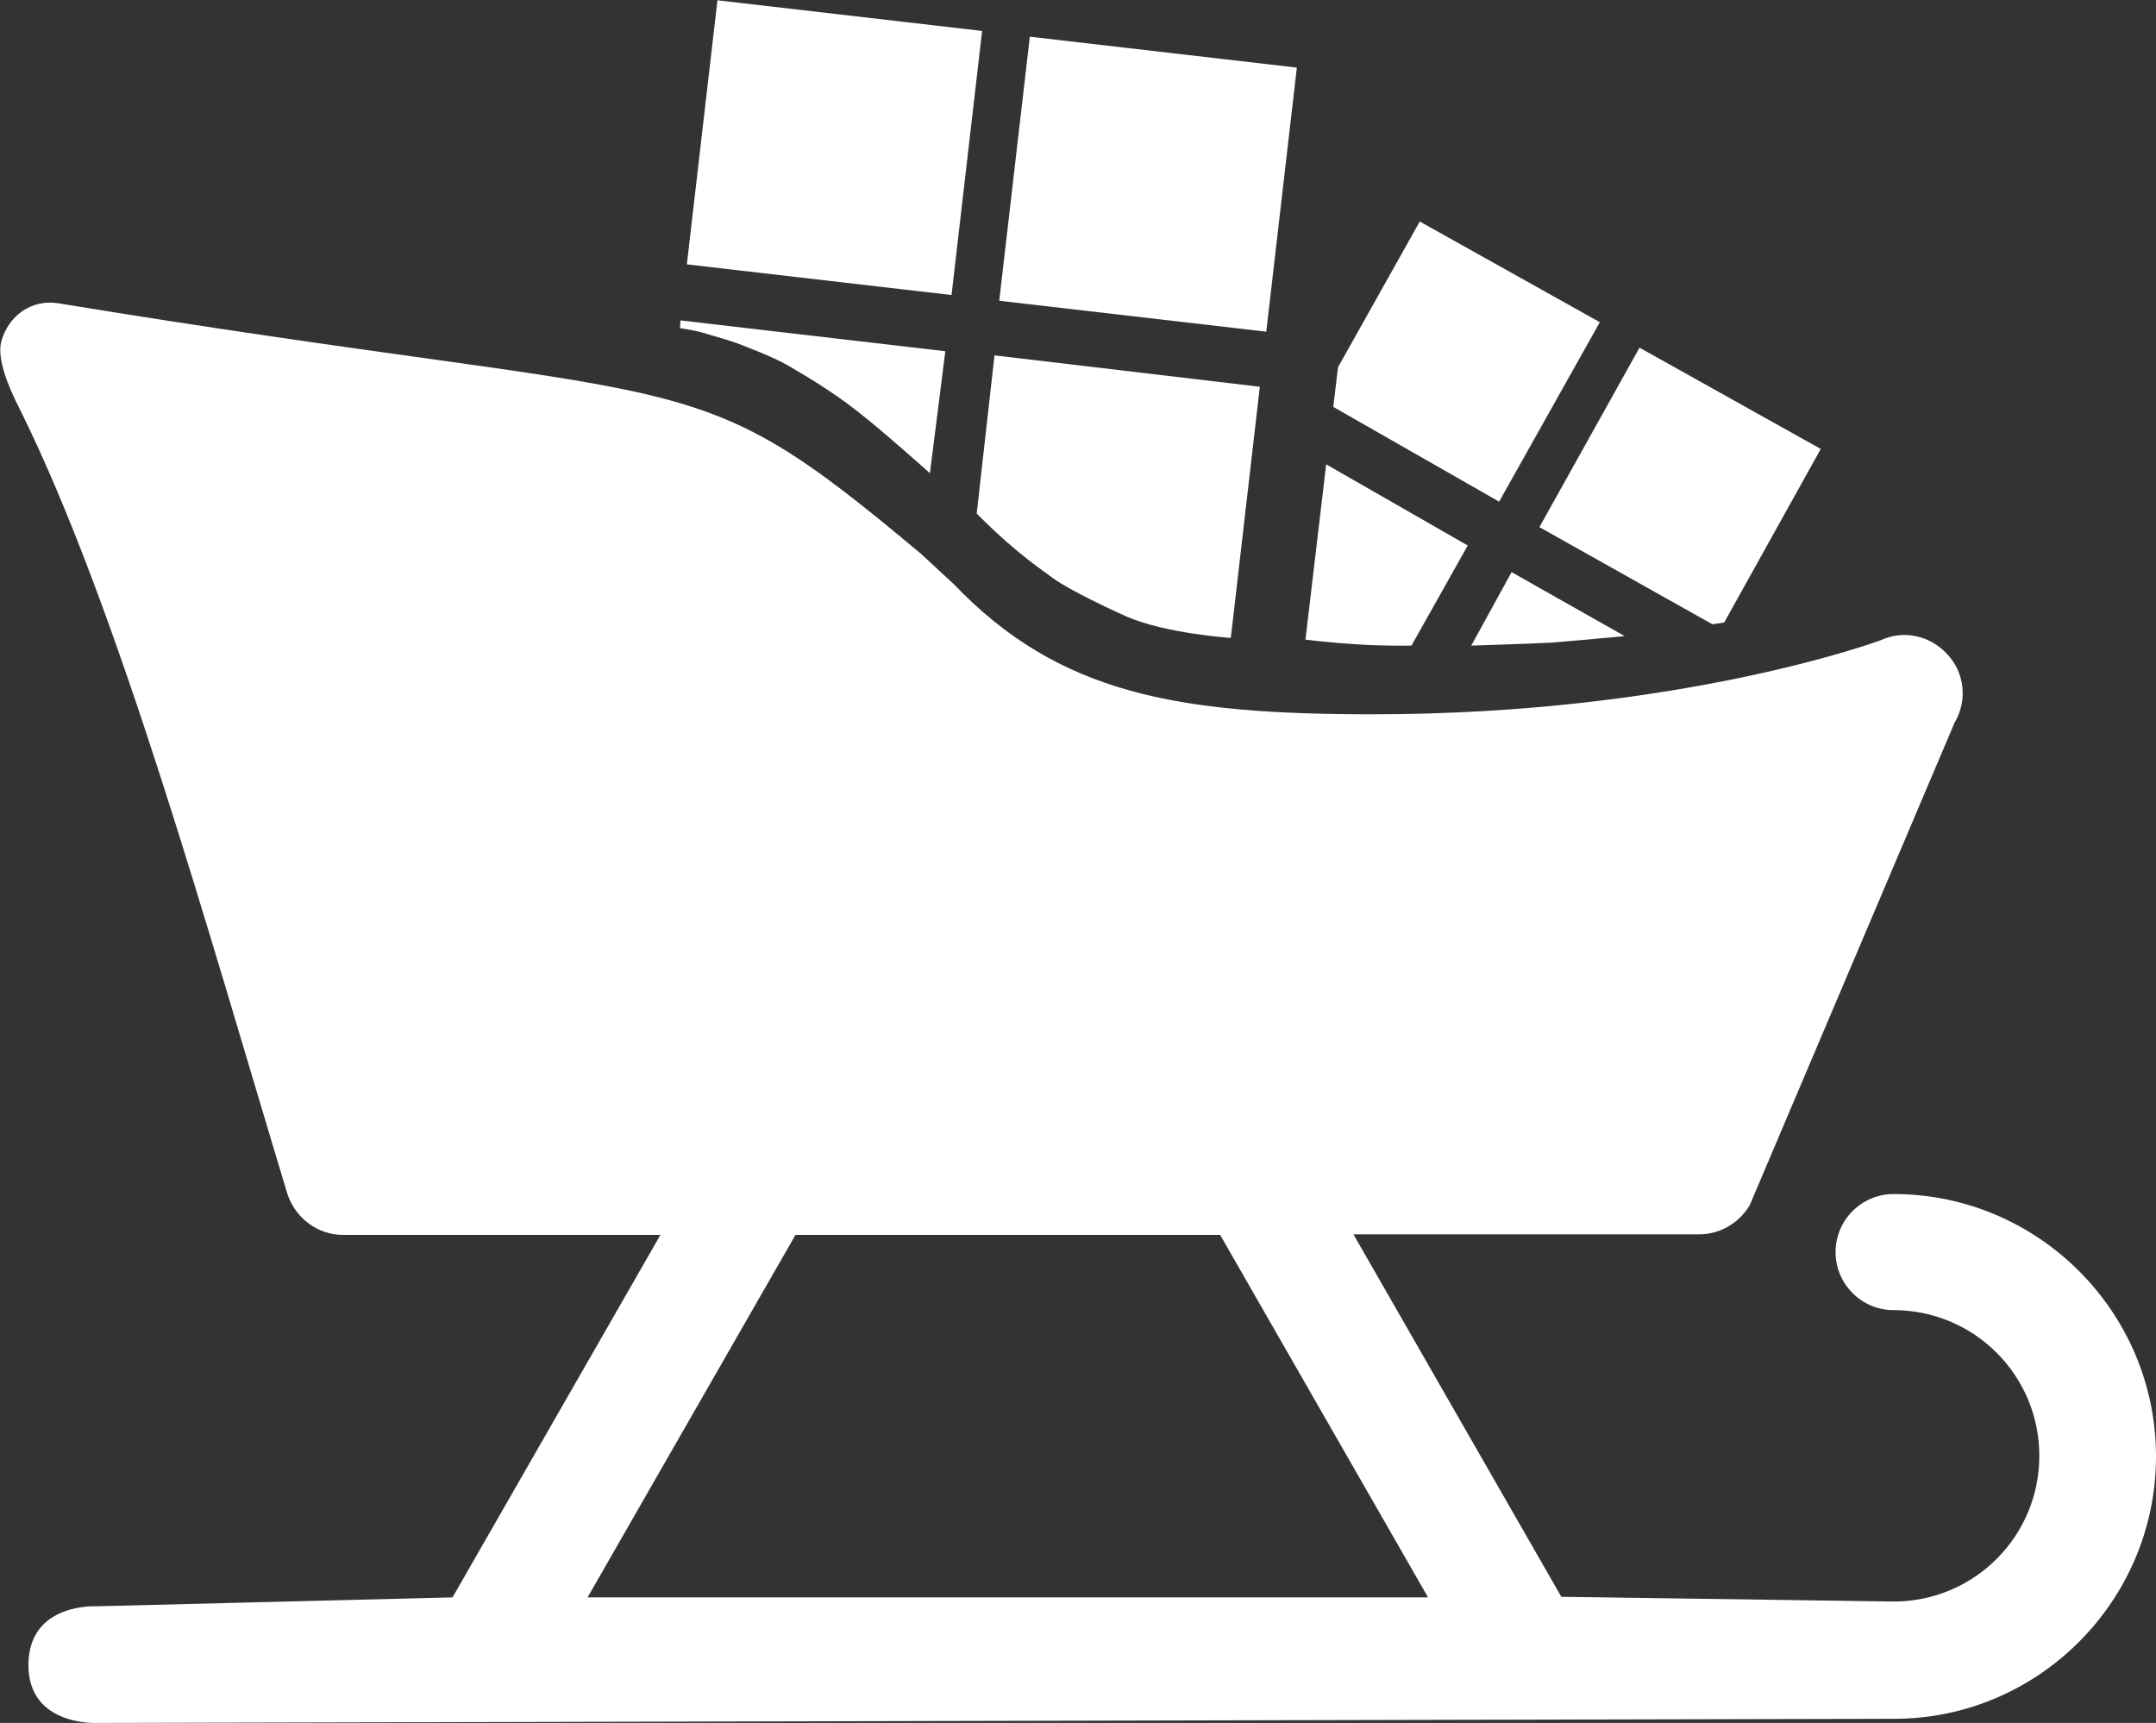 <?xml version="1.0" encoding="utf-8"?>
<!-- Generator: Adobe Illustrator 19.2.1, SVG Export Plug-In . SVG Version: 6.00 Build 0)  -->
<svg version="1.1" id="Capa_1" xmlns="http://www.w3.org/2000/svg" xmlns:xlink="http://www.w3.org/1999/xlink" x="0px" y="0px"
	 viewBox="0 0 364 290.9" width="364" height="290.9" style="enable-background:new 0 0 364 290.9;" xml:space="preserve">
<rect x="0" y="0" width="364" height="290.9" fill="#333333" stroke="none"/>
<style type="text/css">
	.st0{fill:#FFFFFF;}
	.st1{fill:none;stroke:#FFFFFF;stroke-miterlimit:10;}
</style>
<g>
	<path class="st0" d="M364,245.9c0-24.4-19.9-44.3-44.3-44.3c-5.4,0-9.8,4.4-9.8,9.8c0,5.4,4.4,9.8,9.8,9.8
		c13.6,0,24.6,11,24.6,24.6s-11,24.6-24.6,24.6l-56.1-0.8l-35.1-61.2h58.4l0,0c3.5,0,6.7-1.9,8.5-4.9L330,122
		c2.2-3.7,1.7-8.4-1.2-11.5c-2.9-3.2-7.4-4.2-11.3-2.4c-0.5,0.2-34,12.5-85.7,12.5c-33,0-53-3.4-70.8-22l-5.4-5
		C115.4,59.9,120.2,69.3,9.8,51.2c-4.5-0.7-8.4,2.1-9.6,6.5c-0.7,2.9,1.1,7.4,3.2,11.5c16.7,33.7,31.9,88.7,45.1,132.3
		c1.3,4.1,5.1,7,9.4,7h53.6l-35.1,61.2l-60,1.5c0,0-11.5-0.7-11.6,9.8s11.6,9.9,11.6,9.9l303.4-0.7l0,0
		C344.1,290.2,364,270.3,364,245.9z M99.2,269.7l35.1-61.2H206l35.1,61.2H99.2z"/>
	<g>
		
			<rect x="171.5" y="8.3" transform="matrix(0.115 -0.993 0.993 0.115 140.74 220.125)" class="st0" width="44.9" height="45.4"/>
		
			<rect x="118.5" y="2.4" transform="matrix(0.115 -0.993 0.993 0.115 99.953 162.03)" class="st0" width="44.9" height="45"/>
		<path class="st0" d="M167.9,60l-3,26.7c0,0,2.1,2.2,5.3,5s5.5,4.4,7.7,6c2.6,1.9,9.6,5.2,12.3,6.4c6.7,2.9,17.6,3.6,17.6,3.6
			l4.9-42.4L167.9,60z"/>
		<path class="st0" d="M114.9,54.1l-0.1,1.3c0,0,2.6,0.4,3.6,0.7c2.4,0.7,5.1,1.5,5.9,1.8s6.4,2.4,8.9,3.9c2.9,1.7,7.3,4.3,11.5,7.6
			c4.4,3.4,12.3,10.5,12.3,10.5l2.6-20.6L114.9,54.1z"/>
	</g>
	<g>
		<polygon class="st0" points="291.1,105.1 307.4,75.8 276.8,58.7 259.9,89 289.1,105.4 		"/>
		<polygon class="st0" points="270.1,54.4 239.7,37.4 225.9,62 225.1,68.7 253.1,84.7 		"/>
		<path class="st0" d="M255.2,96.6l-6.8,12.4c0,0,9.7-0.3,13.5-0.5c3.8-0.3,12.4-1.1,12.4-1.1L255.2,96.6z"/>
		<path class="st0" d="M223.9,78.4l-3.5,29.6c0,0,4,0.5,8.8,0.8c4.9,0.3,9.1,0.2,9.1,0.2l9.5-16.9L223.9,78.4z"/>
	</g>
</g>
<path class="st1" d="M282.1,190.9"/>
<path class="st1" d="M292.6,102.2"/>
</svg>
